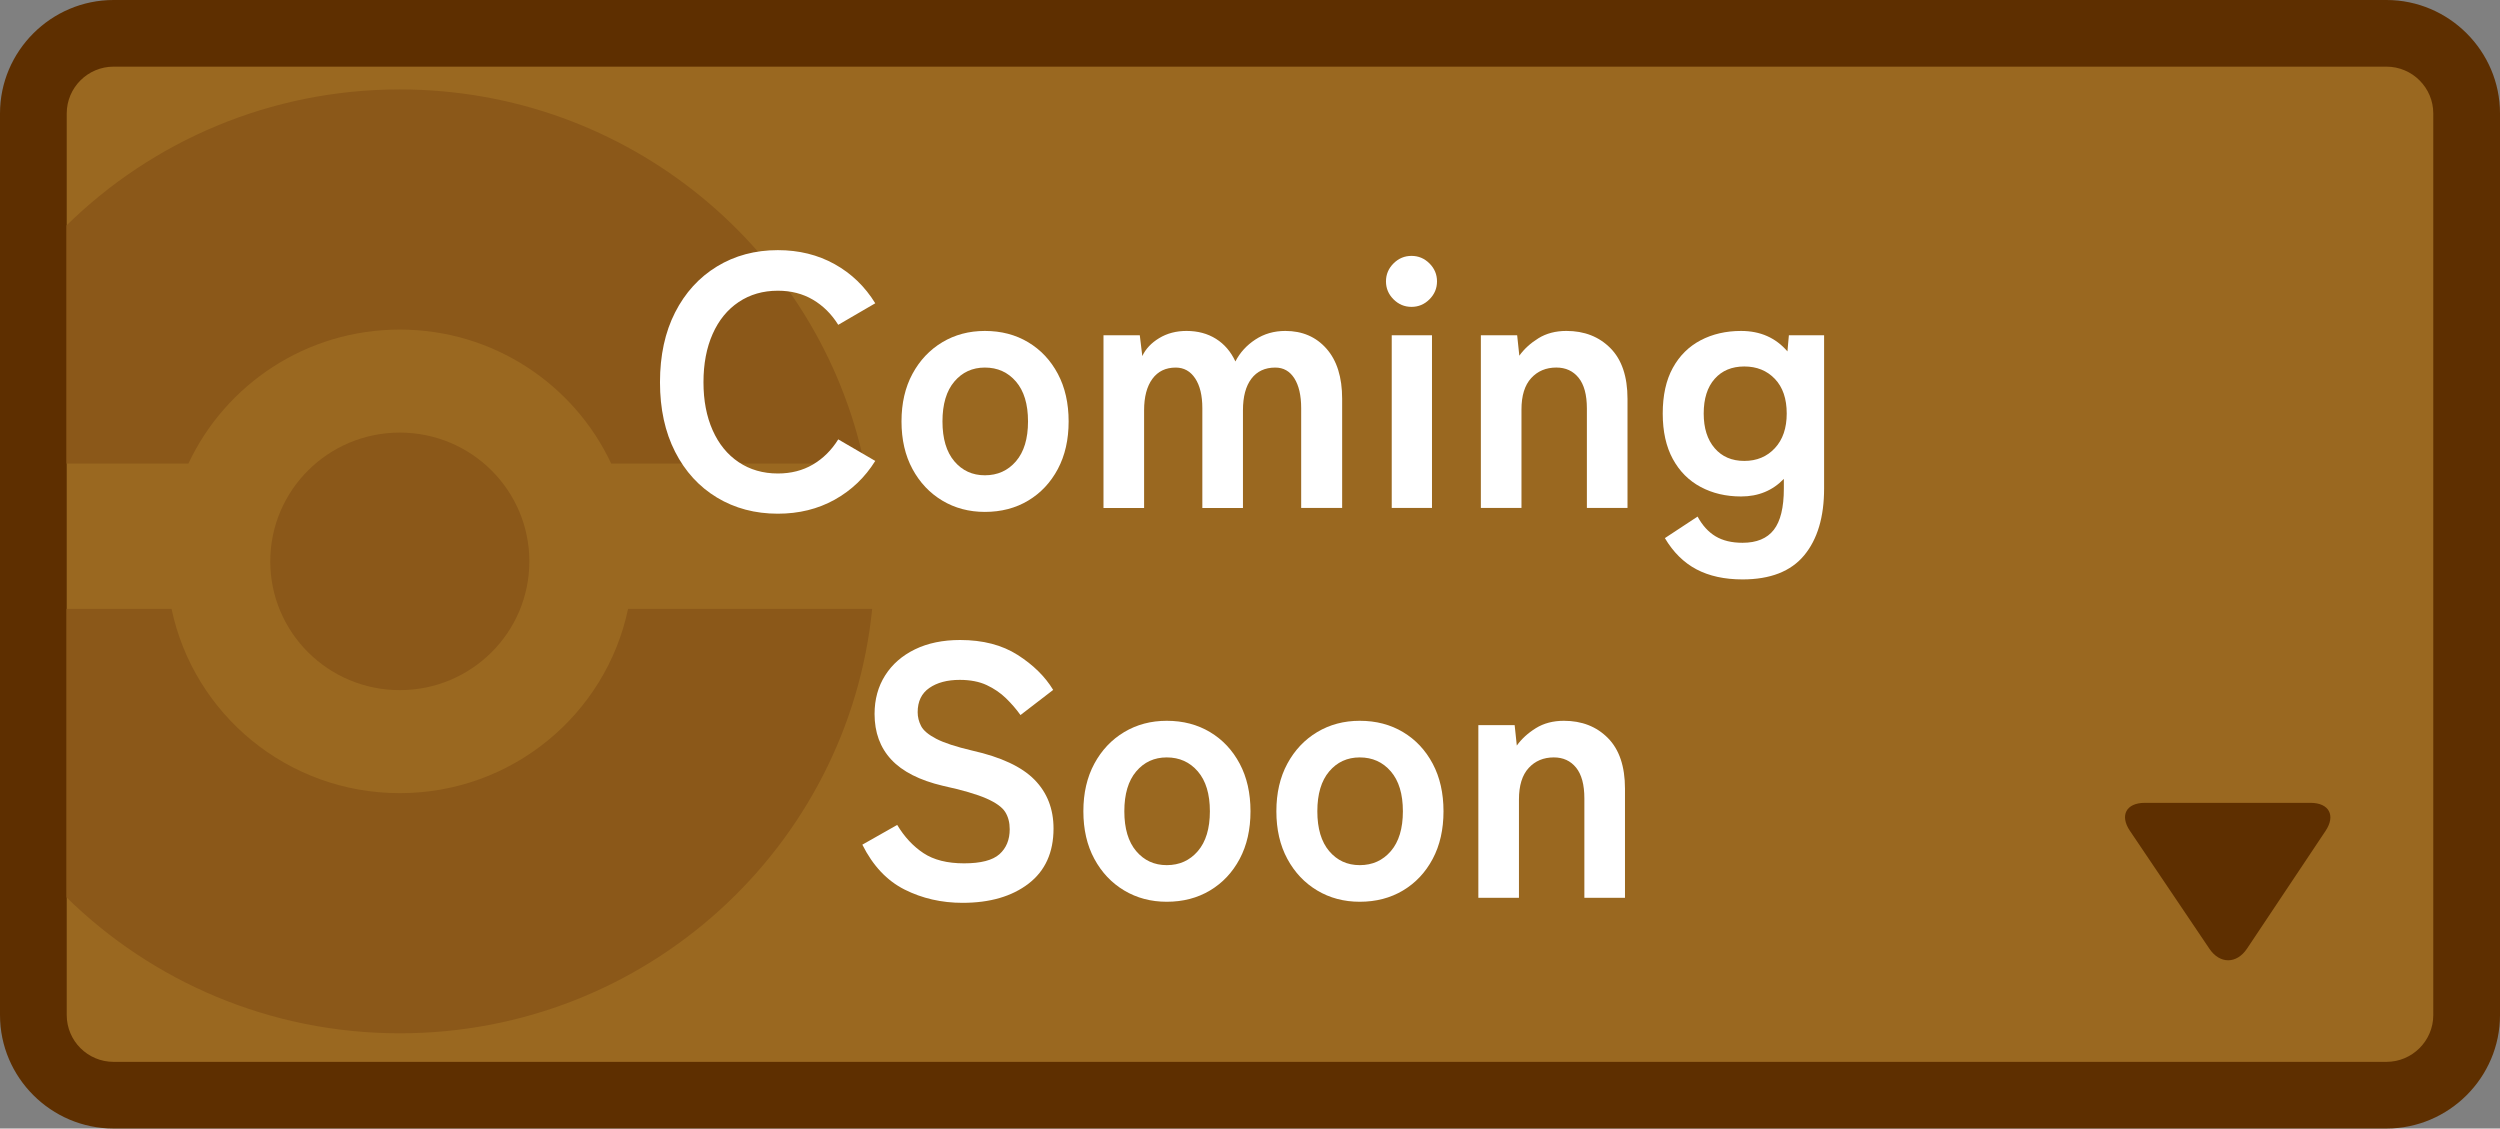 <svg enable-background="new 0 0 319 144" height="144" viewBox="0 0 319 144" width="319" xmlns="http://www.w3.org/2000/svg"><rect x="0" y="0" width="319" height="144" fill="#808080" stroke="none"/><path d="m14.493 139.748c-5.644 0-10.237-4.588-10.237-10.227v-115.041c0-5.639 4.592-10.227 10.237-10.227h290.015c5.644 0 10.237 4.588 10.237 10.227v115.041c0 5.639-4.592 10.227-10.237 10.227z" fill="#9a6820"/><path d="m304.508 8.505c3.298 0 5.979 2.679 5.979 5.974v115.041c0 3.293-2.683 5.974-5.979 5.974h-290.015c-3.298 0-5.979-2.68-5.979-5.974v-115.041c0-3.294 2.683-5.974 5.979-5.974zm0-8.505h-290.015c-7.971 0-14.493 6.516-14.493 14.479v115.041c0 7.964 6.522 14.48 14.493 14.48h290.015c7.971 0 14.493-6.516 14.493-14.479v-115.042c0-7.963-6.522-14.479-14.493-14.479z" fill="#5e2f00"/><path d="m296.744 106.019c1.312-1.967.451-3.576-1.916-3.576h-21.155c-2.367 0-3.22 1.604-1.899 3.566l10.149 15.055c1.321 1.961 3.477 1.956 4.79-.011z" fill="#5e2f00"/><path d="m51.016 101.205c-14.343 0-26.312-10.089-29.125-23.518h-13.403v36.818c10.937 10.722 25.953 17.344 42.528 17.344 31.4 0 57.218-23.748 60.274-54.161h-31.148c-2.812 13.427-14.782 23.517-29.126 23.517z" fill="#8b5819"/><path d="m77.994 59.159h32.293c-5.779-27.272-30.116-47.748-59.271-47.748-16.578 0-31.592 6.626-42.528 17.351v30.396h15.551c4.733-10.1 15.029-17.104 26.977-17.104 11.948.002 22.245 7.005 26.978 17.105z" fill="#8b5819"/><ellipse cx="51.016" cy="71.63" fill="#8b5819" rx="16.529" ry="16.431"/><g fill="#fff"><path d="m99.256 65.548c-2.905 0-5.496-.687-7.773-2.062-2.277-1.374-4.058-3.322-5.343-5.842-1.284-2.52-1.926-5.475-1.926-8.865 0-3.421.642-6.392 1.926-8.911s3.065-4.475 5.343-5.865c2.277-1.389 4.868-2.084 7.773-2.084 2.69 0 5.105.596 7.246 1.787 2.139 1.191 3.867 2.856 5.182 4.994l-4.723 2.749c-.856-1.374-1.934-2.443-3.233-3.208-1.299-.763-2.79-1.145-4.471-1.145-1.896 0-3.562.481-4.999 1.443-1.438.962-2.545 2.321-3.325 4.078s-1.169 3.811-1.169 6.163c0 2.321.389 4.361 1.169 6.117.78 1.757 1.888 3.115 3.325 4.078 1.437.962 3.103 1.443 4.999 1.443 1.681 0 3.171-.382 4.471-1.145 1.299-.763 2.378-1.833 3.233-3.208l4.723 2.749c-1.314 2.107-3.042 3.757-5.182 4.949-2.14 1.19-4.556 1.785-7.246 1.785z"/><path d="m125.671 65.319c-2.018 0-3.829-.481-5.435-1.443s-2.874-2.306-3.806-4.032c-.933-1.725-1.398-3.75-1.398-6.071s.466-4.345 1.398-6.071c.932-1.725 2.201-3.069 3.806-4.032 1.605-.962 3.417-1.443 5.435-1.443 2.079 0 3.921.481 5.526 1.443 1.606.962 2.866 2.306 3.784 4.032.917 1.726 1.376 3.75 1.376 6.071s-.458 4.346-1.376 6.071c-.918 1.726-2.178 3.069-3.784 4.032-1.605.962-3.447 1.443-5.526 1.443zm0-4.673c1.621 0 2.942-.595 3.967-1.787 1.023-1.191 1.537-2.886 1.537-5.086 0-2.199-.513-3.895-1.537-5.086-1.025-1.191-2.347-1.787-3.967-1.787-1.59 0-2.889.596-3.898 1.787s-1.514 2.886-1.514 5.086c0 2.199.505 3.895 1.514 5.086 1.009 1.192 2.308 1.787 3.898 1.787z"/><path d="m140.805 64.815v-22.038h4.632l.321 2.657c.427-.916 1.146-1.679 2.155-2.291 1.009-.611 2.17-.916 3.486-.916 1.437 0 2.69.336 3.76 1.008s1.895 1.634 2.477 2.886c.581-1.13 1.429-2.061 2.545-2.794s2.393-1.099 3.829-1.099c2.17 0 3.921.756 5.252 2.268s1.995 3.643 1.995 6.392v13.929h-5.228v-12.737c0-1.618-.291-2.886-.872-3.803-.582-.916-1.392-1.374-2.431-1.374-1.314 0-2.332.474-3.049 1.42-.719.947-1.077 2.291-1.077 4.032v12.463h-5.183v-12.737c0-1.618-.306-2.886-.918-3.803-.612-.916-1.438-1.374-2.477-1.374-1.284 0-2.277.481-2.981 1.443s-1.055 2.298-1.055 4.009v12.463h-5.182v-.004z"/><path d="m180.107 39.157c-.887 0-1.651-.321-2.294-.962-.642-.641-.963-1.404-.963-2.291 0-.885.321-1.649.963-2.291.643-.641 1.407-.962 2.294-.962s1.651.321 2.293.962c.643.641.963 1.405.963 2.291s-.321 1.649-.963 2.291c-.641.641-1.406.962-2.293.962zm-2.522 25.658v-22.038h5.137v22.039h-5.137z"/><path d="m188.958 64.815v-22.038h4.632l.275 2.611c.611-.855 1.422-1.596 2.431-2.222 1.009-.625 2.201-.939 3.577-.939 2.293 0 4.166.733 5.618 2.199s2.178 3.62 2.178 6.46v13.929h-5.183v-12.692c0-1.741-.352-3.047-1.055-3.918-.704-.87-1.651-1.306-2.843-1.306-1.314 0-2.385.451-3.21 1.351-.826.901-1.238 2.238-1.238 4.009v12.554h-5.182z"/><path d="m222.344 73.933c-2.294 0-4.251-.428-5.87-1.283-1.621-.855-2.966-2.184-4.036-3.987l4.174-2.749c.612 1.13 1.376 1.97 2.294 2.52s2.064.825 3.44.825c1.804 0 3.133-.55 3.989-1.649s1.284-2.855 1.284-5.269v-1.237c-1.438 1.497-3.256 2.245-5.457 2.245-1.926 0-3.646-.404-5.16-1.214-1.514-.809-2.699-2-3.554-3.574-.856-1.573-1.284-3.506-1.284-5.796 0-2.321.427-4.261 1.284-5.819.855-1.557 2.041-2.733 3.554-3.528 1.514-.794 3.232-1.191 5.16-1.191 2.446 0 4.418.87 5.915 2.611l.184-2.061h4.494v19.564c0 3.635-.849 6.475-2.545 8.522-1.698 2.047-4.32 3.07-7.866 3.07zm.23-15.12c1.589 0 2.889-.542 3.898-1.626s1.514-2.557 1.514-4.422c0-1.893-.505-3.367-1.514-4.422-1.009-1.054-2.309-1.581-3.898-1.581-1.59 0-2.851.527-3.783 1.581-.933 1.054-1.398 2.527-1.398 4.422 0 1.863.466 3.338 1.398 4.422s2.192 1.626 3.783 1.626z"/><path d="m122.829 115.202c-2.691 0-5.16-.565-7.406-1.695s-4.043-3.039-5.389-5.727l4.449-2.52c.917 1.527 2.032 2.727 3.348 3.597 1.314.87 3.042 1.306 5.183 1.306 2.14 0 3.646-.39 4.518-1.168.871-.779 1.307-1.839 1.307-3.185 0-.855-.191-1.588-.574-2.199-.382-.61-1.177-1.183-2.385-1.718-1.208-.534-3.065-1.077-5.572-1.626-2.966-.702-5.16-1.817-6.581-3.345-1.422-1.527-2.132-3.467-2.132-5.819 0-1.862.45-3.505 1.353-4.926.901-1.42 2.17-2.527 3.806-3.322 1.635-.794 3.554-1.191 5.755-1.191 2.904 0 5.35.634 7.338 1.901 1.987 1.268 3.501 2.756 4.54 4.468l-4.174 3.208c-.521-.733-1.131-1.443-1.835-2.13s-1.529-1.252-2.477-1.695c-.948-.442-2.094-.664-3.44-.664-1.59 0-2.882.344-3.875 1.031-.994.687-1.491 1.718-1.491 3.093 0 .611.145 1.199.436 1.764.29.565.932 1.107 1.926 1.626.993.52 2.53 1.023 4.609 1.512 3.669.825 6.313 2.062 7.934 3.712 1.621 1.649 2.431 3.727 2.431 6.231 0 3.054-1.063 5.399-3.187 7.033-2.125 1.631-4.93 2.448-8.415 2.448z"/><path d="m148.877 115.065c-2.018 0-3.829-.481-5.435-1.443s-2.874-2.306-3.806-4.032c-.933-1.725-1.398-3.75-1.398-6.071s.466-4.345 1.398-6.071c.932-1.725 2.201-3.07 3.806-4.032 1.606-.962 3.417-1.443 5.435-1.443 2.079 0 3.921.481 5.526 1.443 1.606.962 2.866 2.306 3.784 4.032.917 1.726 1.376 3.75 1.376 6.071s-.458 4.346-1.376 6.071c-.918 1.726-2.178 3.07-3.784 4.032-1.605.962-3.447 1.443-5.526 1.443zm0-4.673c1.621 0 2.942-.596 3.967-1.787 1.023-1.191 1.537-2.886 1.537-5.086s-.513-3.895-1.537-5.086c-1.025-1.191-2.347-1.787-3.967-1.787-1.59 0-2.889.595-3.898 1.787s-1.514 2.886-1.514 5.086.505 3.895 1.514 5.086c1.009 1.19 2.308 1.787 3.898 1.787z"/><path d="m173.504 115.065c-2.018 0-3.829-.481-5.435-1.443s-2.874-2.306-3.806-4.032c-.933-1.725-1.398-3.75-1.398-6.071s.466-4.345 1.398-6.071c.932-1.725 2.201-3.07 3.806-4.032 1.606-.962 3.417-1.443 5.435-1.443 2.079 0 3.921.481 5.526 1.443 1.606.962 2.866 2.306 3.784 4.032.917 1.726 1.376 3.75 1.376 6.071s-.458 4.346-1.376 6.071c-.918 1.726-2.178 3.07-3.784 4.032-1.605.962-3.448 1.443-5.526 1.443zm0-4.673c1.621 0 2.942-.596 3.967-1.787 1.023-1.191 1.537-2.886 1.537-5.086s-.513-3.895-1.537-5.086c-1.025-1.191-2.347-1.787-3.967-1.787-1.59 0-2.889.595-3.898 1.787s-1.514 2.886-1.514 5.086.505 3.895 1.514 5.086c1.008 1.19 2.307 1.787 3.898 1.787z"/><path d="m188.637 114.561v-22.038h4.632l.275 2.612c.611-.855 1.422-1.595 2.431-2.222 1.009-.625 2.201-.939 3.577-.939 2.294 0 4.166.733 5.618 2.199s2.178 3.619 2.178 6.46v13.929h-5.183v-12.692c0-1.741-.352-3.046-1.055-3.918-.704-.87-1.651-1.306-2.843-1.306-1.314 0-2.385.451-3.21 1.351-.826.901-1.238 2.238-1.238 4.01v12.554z"/></g></svg>